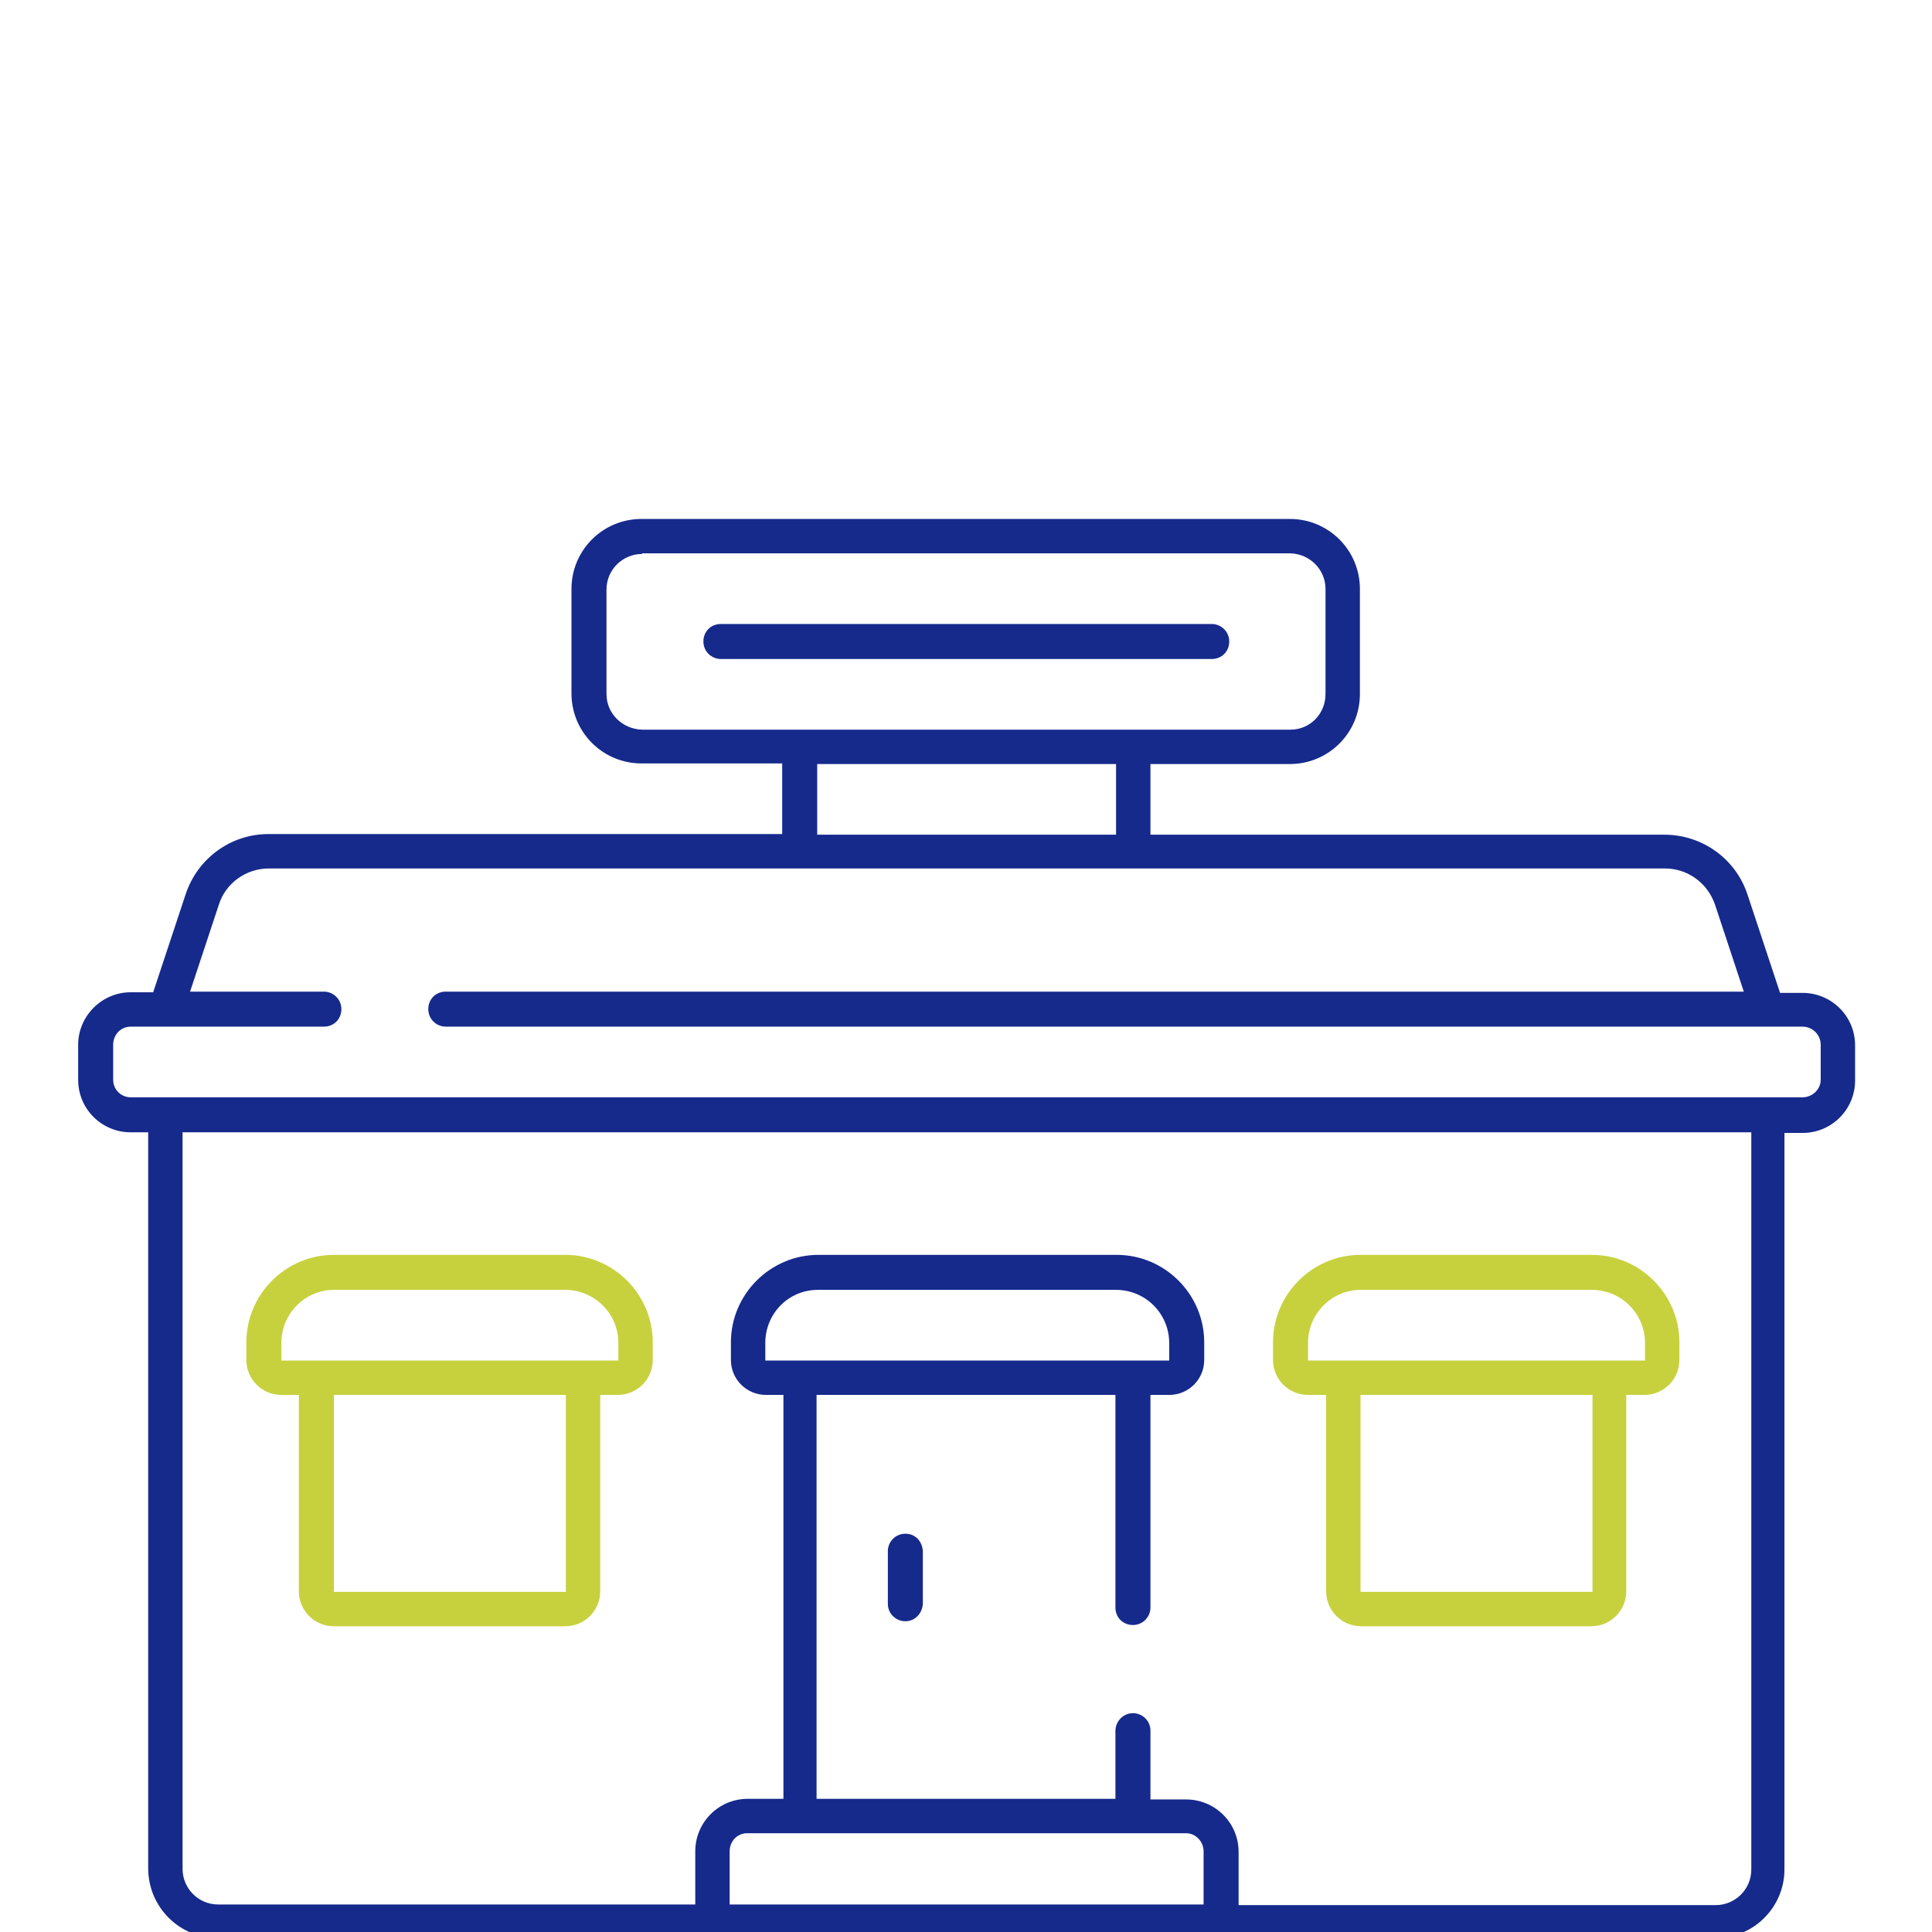 <?xml version="1.0" encoding="UTF-8"?>
<svg id="Ebene_1" data-name="Ebene 1" xmlns="http://www.w3.org/2000/svg" version="1.1" viewBox="0 0 309 309">
  <defs>
    <style>
      .cls-1 {
        fill: #c7d13e;
      }

      .cls-1, .cls-2, .cls-3 {
        stroke-width: 0px;
      }

      .cls-2 {
        fill: none;
      }

      .cls-3 {
        fill: #162a8c;
      }
    </style>
  </defs>
  <rect id="Rechteck_34235" data-name="Rechteck 34235" class="cls-2" width="309" height="309"/>
  <path id="Differenzmenge_112" data-name="Differenzmenge 112" class="cls-3" d="M274.3,310H34.9c-6.2,0-11.2-5-11.2-11.2v-117.7h-2.8c-4.6,0-8.4-3.7-8.4-8.4v-5.6c0-4.6,3.8-8.4,8.4-8.4h3.6l5.2-15.7c1.9-5.7,7.2-9.6,13.2-9.6h82.2v-11.3h-22.5c-6.2,0-11.2-5-11.2-11.2v-16.7c0-6.2,5-11.2,11.2-11.2h103.7c6.2,0,11.2,5,11.2,11.2v16.8c0,6.2-5,11.2-11.2,11.2h-22.3v11.3h82.2c6,0,11.4,3.8,13.3,9.6l5.2,15.7h3.6c4.6,0,8.4,3.7,8.4,8.4v5.6c0,4.6-3.7,8.4-8.4,8.4h-2.9v117.8c0,6-4.9,11-11.1,11ZM181.2,274c1.5,0,2.8,1.2,2.8,2.8v11h5.7c4.6,0,8.4,3.7,8.4,8.4v8.5h76.3c3.1,0,5.7-2.5,5.7-5.7v-117.9H29.2v117.8c0,3.1,2.5,5.7,5.7,5.7h76.3v-8.5c0-4.6,3.7-8.4,8.4-8.4h5.7v-64.6h-2.8c-3.1,0-5.6-2.5-5.6-5.6v-2.8c0-7.7,6.3-14,14-14h47.7c7.7,0,14,6.3,14,14v2.8c0,3.1-2.5,5.6-5.6,5.6h-3v34c0,1.5-1.2,2.8-2.8,2.8s-2.8-1.2-2.8-2.8v-34h-47.8v64.6h47.8v-11c.1-1.5,1.3-2.7,2.8-2.7h0ZM119.5,293.2c-1.6,0-2.8,1.3-2.8,2.9v8.5h75.8v-8.5c0-1.6-1.3-2.9-2.8-2.9h-70.2ZM130.8,206.3c-4.7,0-8.4,3.8-8.4,8.5v2.8h64.6v-2.8c0-4.7-3.8-8.5-8.5-8.5h-47.7ZM20.9,164.2c-1.6,0-2.8,1.3-2.8,2.9v5.6c0,1.6,1.3,2.8,2.8,2.8h267.4c1.6,0,2.9-1.3,2.9-2.8v-5.6c0-1.6-1.3-2.9-2.9-2.9H71.3c-1.5,0-2.8-1.2-2.8-2.8s1.2-2.8,2.8-2.8h207.6l-4.6-13.9c-1.2-3.5-4.4-5.8-8-5.8H43c-3.6,0-6.9,2.3-8,5.8l-4.6,13.9h21.4c1.5,0,2.8,1.2,2.8,2.8s-1.2,2.8-2.8,2.8h-30.9ZM130.7,122.2v11.3h47.8v-11.3h-47.8ZM102.7,88.6c-3.1,0-5.7,2.5-5.7,5.7v16.7c0,3.1,2.5,5.6,5.7,5.7h103.7c3.1,0,5.6-2.5,5.6-5.7v-16.8c0-3.1-2.5-5.6-5.6-5.7h-103.7ZM144.8,259.3c-1.5,0-2.8-1.2-2.8-2.8v-8.4c0-1.5,1.2-2.8,2.8-2.8s2.7,1.2,2.8,2.8v8.4c-.1,1.6-1.3,2.8-2.8,2.8h0ZM193.8,105.4h-78.5c-1.5,0-2.8-1.2-2.8-2.8s1.2-2.8,2.8-2.8h78.5c1.5,0,2.8,1.2,2.8,2.8s-1.2,2.8-2.8,2.8h0Z"/>
  <path id="Vereinigungsmenge_223" data-name="Vereinigungsmenge 223" class="cls-1" d="M217.7,260.1c-3.1,0-5.6-2.5-5.6-5.6v-31.4h-2.9c-3.1,0-5.6-2.5-5.6-5.6v-2.8c0-7.7,6.3-14,14-14h37c7.7,0,14,6.3,14,14v2.8c0,3.1-2.5,5.6-5.6,5.6h-2.9v31.4c0,3.1-2.5,5.6-5.6,5.6h-36.8ZM217.6,254.6h37.1v-31.5h-37.1v31.5ZM209.2,214.8v2.8h53.9v-2.8c0-4.7-3.8-8.5-8.5-8.5h-37c-4.6,0-8.4,3.8-8.4,8.5ZM53.4,260.1c-3.1,0-5.6-2.5-5.6-5.6v-31.4h-2.8c-3.1,0-5.6-2.5-5.6-5.6v-2.8c0-7.7,6.3-14,14-14h37c7.7,0,14,6.3,14,14v2.8c0,3.1-2.5,5.6-5.6,5.6h-2.8v31.4c0,3.1-2.5,5.6-5.6,5.6h-37ZM53.4,254.6h37.1v-31.5h-37.1v31.5ZM45,214.8v2.8h53.9v-2.8c0-4.7-3.8-8.5-8.5-8.5h-37c-4.6,0-8.4,3.8-8.4,8.5Z"/>
</svg>